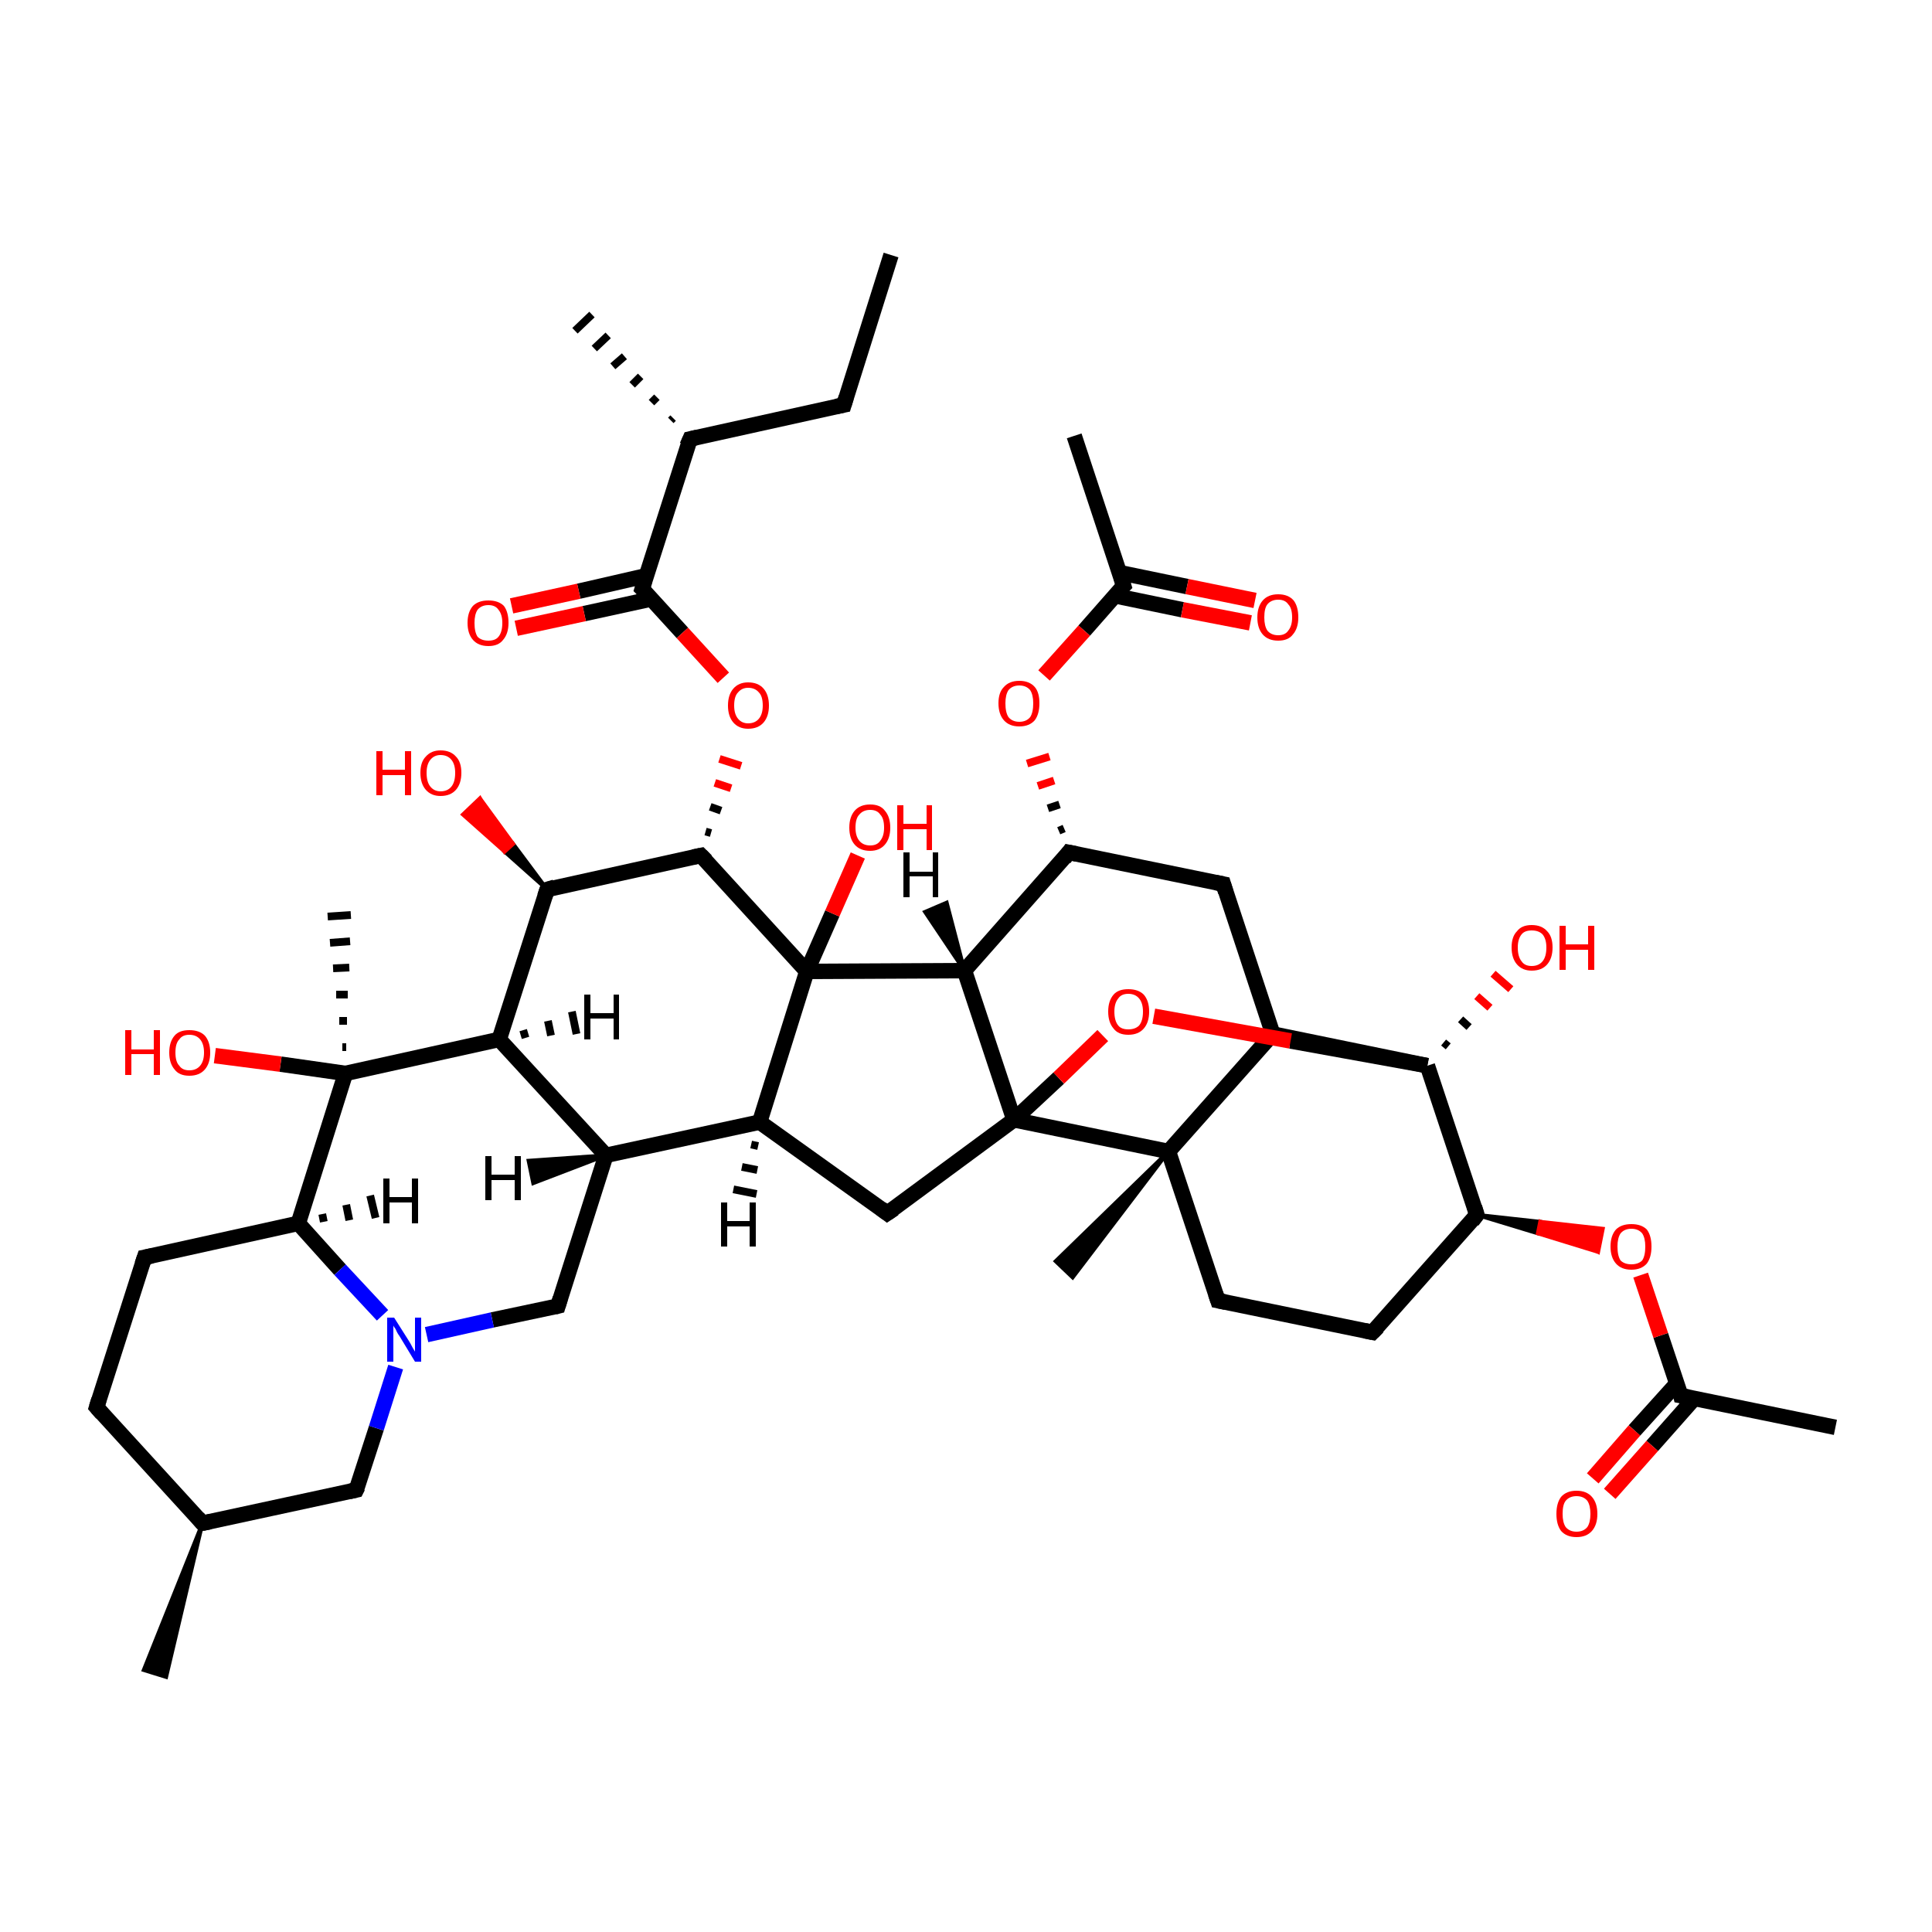 <?xml version='1.0' encoding='iso-8859-1'?>
<svg version='1.1' baseProfile='full'
              xmlns='http://www.w3.org/2000/svg'
                      xmlns:rdkit='http://www.rdkit.org/xml'
                      xmlns:xlink='http://www.w3.org/1999/xlink'
                  xml:space='preserve'
width='250px' height='250px' viewBox='0 0 250 250'>
<!-- END OF HEADER -->
<rect style='opacity:1.0;fill:#FFFFFF;stroke:none' width='250.0' height='250.0' x='0.0' y='0.0'> </rect>
<path class='bond-0 atom-0 atom-7' d='M 115.3,33.0 L 109.2,52.4' style='fill:none;fill-rule:evenodd;stroke:#000000;stroke-width:2.0px;stroke-linecap:butt;stroke-linejoin:miter;stroke-opacity:1' />
<path class='bond-1 atom-16 atom-1' d='M 26.2,197.1 L 21.5,217.0 L 18.6,216.1 Z' style='fill:#000000;fill-rule:evenodd;fill-opacity:1;stroke:#000000;stroke-width:0.5px;stroke-linecap:butt;stroke-linejoin:miter;stroke-opacity:1;' />
<path class='bond-2 atom-17 atom-2' d='M 86.8,54.4 L 87.1,54.1' style='fill:none;fill-rule:evenodd;stroke:#000000;stroke-width:1.0px;stroke-linecap:butt;stroke-linejoin:miter;stroke-opacity:1' />
<path class='bond-2 atom-17 atom-2' d='M 84.3,52.1 L 85.0,51.4' style='fill:none;fill-rule:evenodd;stroke:#000000;stroke-width:1.0px;stroke-linecap:butt;stroke-linejoin:miter;stroke-opacity:1' />
<path class='bond-2 atom-17 atom-2' d='M 81.8,49.8 L 82.9,48.7' style='fill:none;fill-rule:evenodd;stroke:#000000;stroke-width:1.0px;stroke-linecap:butt;stroke-linejoin:miter;stroke-opacity:1' />
<path class='bond-2 atom-17 atom-2' d='M 79.3,47.4 L 80.8,46.1' style='fill:none;fill-rule:evenodd;stroke:#000000;stroke-width:1.0px;stroke-linecap:butt;stroke-linejoin:miter;stroke-opacity:1' />
<path class='bond-2 atom-17 atom-2' d='M 76.9,45.1 L 78.7,43.4' style='fill:none;fill-rule:evenodd;stroke:#000000;stroke-width:1.0px;stroke-linecap:butt;stroke-linejoin:miter;stroke-opacity:1' />
<path class='bond-2 atom-17 atom-2' d='M 74.4,42.8 L 76.6,40.7' style='fill:none;fill-rule:evenodd;stroke:#000000;stroke-width:1.0px;stroke-linecap:butt;stroke-linejoin:miter;stroke-opacity:1' />
<path class='bond-3 atom-3 atom-18' d='M 139.0,56.4 L 145.4,75.8' style='fill:none;fill-rule:evenodd;stroke:#000000;stroke-width:2.0px;stroke-linecap:butt;stroke-linejoin:miter;stroke-opacity:1' />
<path class='bond-4 atom-4 atom-19' d='M 237.5,184.7 L 217.5,180.6' style='fill:none;fill-rule:evenodd;stroke:#000000;stroke-width:2.0px;stroke-linecap:butt;stroke-linejoin:miter;stroke-opacity:1' />
<path class='bond-5 atom-31 atom-5' d='M 151.2,149.0 L 138.8,165.3 L 136.6,163.2 Z' style='fill:#000000;fill-rule:evenodd;fill-opacity:1;stroke:#000000;stroke-width:0.5px;stroke-linecap:butt;stroke-linejoin:miter;stroke-opacity:1;' />
<path class='bond-6 atom-32 atom-6' d='M 44.3,135.5 L 44.8,135.5' style='fill:none;fill-rule:evenodd;stroke:#000000;stroke-width:1.0px;stroke-linecap:butt;stroke-linejoin:miter;stroke-opacity:1' />
<path class='bond-6 atom-32 atom-6' d='M 43.9,132.1 L 44.9,132.1' style='fill:none;fill-rule:evenodd;stroke:#000000;stroke-width:1.0px;stroke-linecap:butt;stroke-linejoin:miter;stroke-opacity:1' />
<path class='bond-6 atom-32 atom-6' d='M 43.5,128.7 L 45.0,128.7' style='fill:none;fill-rule:evenodd;stroke:#000000;stroke-width:1.0px;stroke-linecap:butt;stroke-linejoin:miter;stroke-opacity:1' />
<path class='bond-6 atom-32 atom-6' d='M 43.1,125.3 L 45.2,125.2' style='fill:none;fill-rule:evenodd;stroke:#000000;stroke-width:1.0px;stroke-linecap:butt;stroke-linejoin:miter;stroke-opacity:1' />
<path class='bond-6 atom-32 atom-6' d='M 42.7,122.0 L 45.3,121.8' style='fill:none;fill-rule:evenodd;stroke:#000000;stroke-width:1.0px;stroke-linecap:butt;stroke-linejoin:miter;stroke-opacity:1' />
<path class='bond-6 atom-32 atom-6' d='M 42.4,118.6 L 45.4,118.4' style='fill:none;fill-rule:evenodd;stroke:#000000;stroke-width:1.0px;stroke-linecap:butt;stroke-linejoin:miter;stroke-opacity:1' />
<path class='bond-7 atom-7 atom-17' d='M 109.2,52.4 L 89.3,56.8' style='fill:none;fill-rule:evenodd;stroke:#000000;stroke-width:2.0px;stroke-linecap:butt;stroke-linejoin:miter;stroke-opacity:1' />
<path class='bond-8 atom-8 atom-9' d='M 12.5,182.1 L 18.7,162.7' style='fill:none;fill-rule:evenodd;stroke:#000000;stroke-width:2.0px;stroke-linecap:butt;stroke-linejoin:miter;stroke-opacity:1' />
<path class='bond-9 atom-8 atom-16' d='M 12.5,182.1 L 26.2,197.1' style='fill:none;fill-rule:evenodd;stroke:#000000;stroke-width:2.0px;stroke-linecap:butt;stroke-linejoin:miter;stroke-opacity:1' />
<path class='bond-10 atom-9 atom-24' d='M 18.7,162.7 L 38.6,158.3' style='fill:none;fill-rule:evenodd;stroke:#000000;stroke-width:2.0px;stroke-linecap:butt;stroke-linejoin:miter;stroke-opacity:1' />
<path class='bond-11 atom-10 atom-11' d='M 177.6,172.4 L 157.6,168.3' style='fill:none;fill-rule:evenodd;stroke:#000000;stroke-width:2.0px;stroke-linecap:butt;stroke-linejoin:miter;stroke-opacity:1' />
<path class='bond-12 atom-10 atom-25' d='M 177.6,172.4 L 191.1,157.2' style='fill:none;fill-rule:evenodd;stroke:#000000;stroke-width:2.0px;stroke-linecap:butt;stroke-linejoin:miter;stroke-opacity:1' />
<path class='bond-13 atom-11 atom-31' d='M 157.6,168.3 L 151.2,149.0' style='fill:none;fill-rule:evenodd;stroke:#000000;stroke-width:2.0px;stroke-linecap:butt;stroke-linejoin:miter;stroke-opacity:1' />
<path class='bond-14 atom-12 atom-22' d='M 158.3,114.4 L 138.3,110.3' style='fill:none;fill-rule:evenodd;stroke:#000000;stroke-width:2.0px;stroke-linecap:butt;stroke-linejoin:miter;stroke-opacity:1' />
<path class='bond-15 atom-12 atom-23' d='M 158.3,114.4 L 164.7,133.8' style='fill:none;fill-rule:evenodd;stroke:#000000;stroke-width:2.0px;stroke-linecap:butt;stroke-linejoin:miter;stroke-opacity:1' />
<path class='bond-16 atom-13 atom-21' d='M 114.8,157.0 L 98.3,145.2' style='fill:none;fill-rule:evenodd;stroke:#000000;stroke-width:2.0px;stroke-linecap:butt;stroke-linejoin:miter;stroke-opacity:1' />
<path class='bond-17 atom-13 atom-33' d='M 114.8,157.0 L 131.2,144.9' style='fill:none;fill-rule:evenodd;stroke:#000000;stroke-width:2.0px;stroke-linecap:butt;stroke-linejoin:miter;stroke-opacity:1' />
<path class='bond-18 atom-14 atom-16' d='M 46.1,192.8 L 26.2,197.1' style='fill:none;fill-rule:evenodd;stroke:#000000;stroke-width:2.0px;stroke-linecap:butt;stroke-linejoin:miter;stroke-opacity:1' />
<path class='bond-19 atom-14 atom-36' d='M 46.1,192.8 L 48.7,184.8' style='fill:none;fill-rule:evenodd;stroke:#000000;stroke-width:2.0px;stroke-linecap:butt;stroke-linejoin:miter;stroke-opacity:1' />
<path class='bond-19 atom-14 atom-36' d='M 48.7,184.8 L 51.2,176.9' style='fill:none;fill-rule:evenodd;stroke:#0000FF;stroke-width:2.0px;stroke-linecap:butt;stroke-linejoin:miter;stroke-opacity:1' />
<path class='bond-20 atom-15 atom-20' d='M 72.2,169.0 L 78.4,149.5' style='fill:none;fill-rule:evenodd;stroke:#000000;stroke-width:2.0px;stroke-linecap:butt;stroke-linejoin:miter;stroke-opacity:1' />
<path class='bond-21 atom-15 atom-36' d='M 72.2,169.0 L 63.7,170.8' style='fill:none;fill-rule:evenodd;stroke:#000000;stroke-width:2.0px;stroke-linecap:butt;stroke-linejoin:miter;stroke-opacity:1' />
<path class='bond-21 atom-15 atom-36' d='M 63.7,170.8 L 55.2,172.7' style='fill:none;fill-rule:evenodd;stroke:#0000FF;stroke-width:2.0px;stroke-linecap:butt;stroke-linejoin:miter;stroke-opacity:1' />
<path class='bond-22 atom-17 atom-30' d='M 89.3,56.8 L 83.1,76.2' style='fill:none;fill-rule:evenodd;stroke:#000000;stroke-width:2.0px;stroke-linecap:butt;stroke-linejoin:miter;stroke-opacity:1' />
<path class='bond-23 atom-18 atom-37' d='M 144.3,77.1 L 153.0,78.9' style='fill:none;fill-rule:evenodd;stroke:#000000;stroke-width:2.0px;stroke-linecap:butt;stroke-linejoin:miter;stroke-opacity:1' />
<path class='bond-23 atom-18 atom-37' d='M 153.0,78.9 L 161.8,80.6' style='fill:none;fill-rule:evenodd;stroke:#FF0000;stroke-width:2.0px;stroke-linecap:butt;stroke-linejoin:miter;stroke-opacity:1' />
<path class='bond-23 atom-18 atom-37' d='M 144.9,74.1 L 153.6,75.9' style='fill:none;fill-rule:evenodd;stroke:#000000;stroke-width:2.0px;stroke-linecap:butt;stroke-linejoin:miter;stroke-opacity:1' />
<path class='bond-23 atom-18 atom-37' d='M 153.6,75.9 L 162.4,77.7' style='fill:none;fill-rule:evenodd;stroke:#FF0000;stroke-width:2.0px;stroke-linecap:butt;stroke-linejoin:miter;stroke-opacity:1' />
<path class='bond-24 atom-18 atom-44' d='M 145.4,75.8 L 140.3,81.6' style='fill:none;fill-rule:evenodd;stroke:#000000;stroke-width:2.0px;stroke-linecap:butt;stroke-linejoin:miter;stroke-opacity:1' />
<path class='bond-24 atom-18 atom-44' d='M 140.3,81.6 L 135.1,87.4' style='fill:none;fill-rule:evenodd;stroke:#FF0000;stroke-width:2.0px;stroke-linecap:butt;stroke-linejoin:miter;stroke-opacity:1' />
<path class='bond-25 atom-19 atom-38' d='M 217.0,179.0 L 211.5,185.1' style='fill:none;fill-rule:evenodd;stroke:#000000;stroke-width:2.0px;stroke-linecap:butt;stroke-linejoin:miter;stroke-opacity:1' />
<path class='bond-25 atom-19 atom-38' d='M 211.5,185.1 L 206.1,191.3' style='fill:none;fill-rule:evenodd;stroke:#FF0000;stroke-width:2.0px;stroke-linecap:butt;stroke-linejoin:miter;stroke-opacity:1' />
<path class='bond-25 atom-19 atom-38' d='M 219.2,181.0 L 213.8,187.1' style='fill:none;fill-rule:evenodd;stroke:#000000;stroke-width:2.0px;stroke-linecap:butt;stroke-linejoin:miter;stroke-opacity:1' />
<path class='bond-25 atom-19 atom-38' d='M 213.8,187.1 L 208.3,193.3' style='fill:none;fill-rule:evenodd;stroke:#FF0000;stroke-width:2.0px;stroke-linecap:butt;stroke-linejoin:miter;stroke-opacity:1' />
<path class='bond-26 atom-19 atom-45' d='M 217.5,180.6 L 214.9,172.8' style='fill:none;fill-rule:evenodd;stroke:#000000;stroke-width:2.0px;stroke-linecap:butt;stroke-linejoin:miter;stroke-opacity:1' />
<path class='bond-26 atom-19 atom-45' d='M 214.9,172.8 L 212.3,165.0' style='fill:none;fill-rule:evenodd;stroke:#FF0000;stroke-width:2.0px;stroke-linecap:butt;stroke-linejoin:miter;stroke-opacity:1' />
<path class='bond-27 atom-20 atom-21' d='M 78.4,149.5 L 98.3,145.2' style='fill:none;fill-rule:evenodd;stroke:#000000;stroke-width:2.0px;stroke-linecap:butt;stroke-linejoin:miter;stroke-opacity:1' />
<path class='bond-28 atom-20 atom-26' d='M 78.4,149.5 L 64.6,134.5' style='fill:none;fill-rule:evenodd;stroke:#000000;stroke-width:2.0px;stroke-linecap:butt;stroke-linejoin:miter;stroke-opacity:1' />
<path class='bond-29 atom-21 atom-34' d='M 98.3,145.2 L 104.4,125.7' style='fill:none;fill-rule:evenodd;stroke:#000000;stroke-width:2.0px;stroke-linecap:butt;stroke-linejoin:miter;stroke-opacity:1' />
<path class='bond-30 atom-22 atom-28' d='M 138.3,110.3 L 124.8,125.6' style='fill:none;fill-rule:evenodd;stroke:#000000;stroke-width:2.0px;stroke-linecap:butt;stroke-linejoin:miter;stroke-opacity:1' />
<path class='bond-31 atom-22 atom-44' d='M 137.7,107.2 L 137.0,107.5' style='fill:none;fill-rule:evenodd;stroke:#000000;stroke-width:1.0px;stroke-linecap:butt;stroke-linejoin:miter;stroke-opacity:1' />
<path class='bond-31 atom-22 atom-44' d='M 137.1,104.1 L 135.6,104.6' style='fill:none;fill-rule:evenodd;stroke:#000000;stroke-width:1.0px;stroke-linecap:butt;stroke-linejoin:miter;stroke-opacity:1' />
<path class='bond-31 atom-22 atom-44' d='M 136.4,101.0 L 134.3,101.7' style='fill:none;fill-rule:evenodd;stroke:#FF0000;stroke-width:1.0px;stroke-linecap:butt;stroke-linejoin:miter;stroke-opacity:1' />
<path class='bond-31 atom-22 atom-44' d='M 135.8,97.9 L 132.9,98.8' style='fill:none;fill-rule:evenodd;stroke:#FF0000;stroke-width:1.0px;stroke-linecap:butt;stroke-linejoin:miter;stroke-opacity:1' />
<path class='bond-32 atom-23 atom-31' d='M 164.7,133.8 L 151.2,149.0' style='fill:none;fill-rule:evenodd;stroke:#000000;stroke-width:2.0px;stroke-linecap:butt;stroke-linejoin:miter;stroke-opacity:1' />
<path class='bond-33 atom-23 atom-35' d='M 164.7,133.8 L 184.7,137.9' style='fill:none;fill-rule:evenodd;stroke:#000000;stroke-width:2.0px;stroke-linecap:butt;stroke-linejoin:miter;stroke-opacity:1' />
<path class='bond-34 atom-24 atom-32' d='M 38.6,158.3 L 44.7,138.9' style='fill:none;fill-rule:evenodd;stroke:#000000;stroke-width:2.0px;stroke-linecap:butt;stroke-linejoin:miter;stroke-opacity:1' />
<path class='bond-35 atom-24 atom-36' d='M 38.6,158.3 L 44.0,164.3' style='fill:none;fill-rule:evenodd;stroke:#000000;stroke-width:2.0px;stroke-linecap:butt;stroke-linejoin:miter;stroke-opacity:1' />
<path class='bond-35 atom-24 atom-36' d='M 44.0,164.3 L 49.5,170.2' style='fill:none;fill-rule:evenodd;stroke:#0000FF;stroke-width:2.0px;stroke-linecap:butt;stroke-linejoin:miter;stroke-opacity:1' />
<path class='bond-36 atom-25 atom-35' d='M 191.1,157.2 L 184.7,137.9' style='fill:none;fill-rule:evenodd;stroke:#000000;stroke-width:2.0px;stroke-linecap:butt;stroke-linejoin:miter;stroke-opacity:1' />
<path class='bond-37 atom-25 atom-45' d='M 191.1,157.2 L 199.3,158.1 L 199.0,159.6 Z' style='fill:#000000;fill-rule:evenodd;fill-opacity:1;stroke:#000000;stroke-width:0.5px;stroke-linecap:butt;stroke-linejoin:miter;stroke-opacity:1;' />
<path class='bond-37 atom-25 atom-45' d='M 199.3,158.1 L 206.8,162.0 L 207.4,159.0 Z' style='fill:#FF0000;fill-rule:evenodd;fill-opacity:1;stroke:#FF0000;stroke-width:0.5px;stroke-linecap:butt;stroke-linejoin:miter;stroke-opacity:1;' />
<path class='bond-37 atom-25 atom-45' d='M 199.3,158.1 L 199.0,159.6 L 206.8,162.0 Z' style='fill:#FF0000;fill-rule:evenodd;fill-opacity:1;stroke:#FF0000;stroke-width:0.5px;stroke-linecap:butt;stroke-linejoin:miter;stroke-opacity:1;' />
<path class='bond-38 atom-26 atom-27' d='M 64.6,134.5 L 70.8,115.1' style='fill:none;fill-rule:evenodd;stroke:#000000;stroke-width:2.0px;stroke-linecap:butt;stroke-linejoin:miter;stroke-opacity:1' />
<path class='bond-39 atom-26 atom-32' d='M 64.6,134.5 L 44.7,138.9' style='fill:none;fill-rule:evenodd;stroke:#000000;stroke-width:2.0px;stroke-linecap:butt;stroke-linejoin:miter;stroke-opacity:1' />
<path class='bond-40 atom-27 atom-29' d='M 70.8,115.1 L 90.7,110.7' style='fill:none;fill-rule:evenodd;stroke:#000000;stroke-width:2.0px;stroke-linecap:butt;stroke-linejoin:miter;stroke-opacity:1' />
<path class='bond-41 atom-27 atom-39' d='M 70.8,115.1 L 65.3,110.2 L 66.4,109.2 Z' style='fill:#000000;fill-rule:evenodd;fill-opacity:1;stroke:#000000;stroke-width:0.5px;stroke-linecap:butt;stroke-linejoin:miter;stroke-opacity:1;' />
<path class='bond-41 atom-27 atom-39' d='M 65.3,110.2 L 62.1,103.3 L 59.9,105.4 Z' style='fill:#FF0000;fill-rule:evenodd;fill-opacity:1;stroke:#FF0000;stroke-width:0.5px;stroke-linecap:butt;stroke-linejoin:miter;stroke-opacity:1;' />
<path class='bond-41 atom-27 atom-39' d='M 65.3,110.2 L 66.4,109.2 L 62.1,103.3 Z' style='fill:#FF0000;fill-rule:evenodd;fill-opacity:1;stroke:#FF0000;stroke-width:0.5px;stroke-linecap:butt;stroke-linejoin:miter;stroke-opacity:1;' />
<path class='bond-42 atom-28 atom-33' d='M 124.8,125.6 L 131.2,144.9' style='fill:none;fill-rule:evenodd;stroke:#000000;stroke-width:2.0px;stroke-linecap:butt;stroke-linejoin:miter;stroke-opacity:1' />
<path class='bond-43 atom-28 atom-34' d='M 124.8,125.6 L 104.4,125.7' style='fill:none;fill-rule:evenodd;stroke:#000000;stroke-width:2.0px;stroke-linecap:butt;stroke-linejoin:miter;stroke-opacity:1' />
<path class='bond-44 atom-29 atom-34' d='M 90.7,110.7 L 104.4,125.7' style='fill:none;fill-rule:evenodd;stroke:#000000;stroke-width:2.0px;stroke-linecap:butt;stroke-linejoin:miter;stroke-opacity:1' />
<path class='bond-45 atom-29 atom-46' d='M 92.0,107.8 L 91.3,107.6' style='fill:none;fill-rule:evenodd;stroke:#000000;stroke-width:1.0px;stroke-linecap:butt;stroke-linejoin:miter;stroke-opacity:1' />
<path class='bond-45 atom-29 atom-46' d='M 93.3,104.9 L 91.9,104.4' style='fill:none;fill-rule:evenodd;stroke:#000000;stroke-width:1.0px;stroke-linecap:butt;stroke-linejoin:miter;stroke-opacity:1' />
<path class='bond-45 atom-29 atom-46' d='M 94.6,102.0 L 92.5,101.3' style='fill:none;fill-rule:evenodd;stroke:#FF0000;stroke-width:1.0px;stroke-linecap:butt;stroke-linejoin:miter;stroke-opacity:1' />
<path class='bond-45 atom-29 atom-46' d='M 95.9,99.1 L 93.1,98.2' style='fill:none;fill-rule:evenodd;stroke:#FF0000;stroke-width:1.0px;stroke-linecap:butt;stroke-linejoin:miter;stroke-opacity:1' />
<path class='bond-46 atom-30 atom-40' d='M 83.6,74.5 L 74.9,76.5' style='fill:none;fill-rule:evenodd;stroke:#000000;stroke-width:2.0px;stroke-linecap:butt;stroke-linejoin:miter;stroke-opacity:1' />
<path class='bond-46 atom-30 atom-40' d='M 74.9,76.5 L 66.2,78.4' style='fill:none;fill-rule:evenodd;stroke:#FF0000;stroke-width:2.0px;stroke-linecap:butt;stroke-linejoin:miter;stroke-opacity:1' />
<path class='bond-46 atom-30 atom-40' d='M 84.3,77.5 L 75.6,79.4' style='fill:none;fill-rule:evenodd;stroke:#000000;stroke-width:2.0px;stroke-linecap:butt;stroke-linejoin:miter;stroke-opacity:1' />
<path class='bond-46 atom-30 atom-40' d='M 75.6,79.4 L 66.8,81.3' style='fill:none;fill-rule:evenodd;stroke:#FF0000;stroke-width:2.0px;stroke-linecap:butt;stroke-linejoin:miter;stroke-opacity:1' />
<path class='bond-47 atom-30 atom-46' d='M 83.1,76.2 L 88.3,81.9' style='fill:none;fill-rule:evenodd;stroke:#000000;stroke-width:2.0px;stroke-linecap:butt;stroke-linejoin:miter;stroke-opacity:1' />
<path class='bond-47 atom-30 atom-46' d='M 88.3,81.9 L 93.6,87.7' style='fill:none;fill-rule:evenodd;stroke:#FF0000;stroke-width:2.0px;stroke-linecap:butt;stroke-linejoin:miter;stroke-opacity:1' />
<path class='bond-48 atom-31 atom-33' d='M 151.2,149.0 L 131.2,144.9' style='fill:none;fill-rule:evenodd;stroke:#000000;stroke-width:2.0px;stroke-linecap:butt;stroke-linejoin:miter;stroke-opacity:1' />
<path class='bond-49 atom-32 atom-41' d='M 44.7,138.9 L 36.3,137.7' style='fill:none;fill-rule:evenodd;stroke:#000000;stroke-width:2.0px;stroke-linecap:butt;stroke-linejoin:miter;stroke-opacity:1' />
<path class='bond-49 atom-32 atom-41' d='M 36.3,137.7 L 27.8,136.6' style='fill:none;fill-rule:evenodd;stroke:#FF0000;stroke-width:2.0px;stroke-linecap:butt;stroke-linejoin:miter;stroke-opacity:1' />
<path class='bond-50 atom-33 atom-47' d='M 131.2,144.9 L 137.0,139.5' style='fill:none;fill-rule:evenodd;stroke:#000000;stroke-width:2.0px;stroke-linecap:butt;stroke-linejoin:miter;stroke-opacity:1' />
<path class='bond-50 atom-33 atom-47' d='M 137.0,139.5 L 142.7,134.0' style='fill:none;fill-rule:evenodd;stroke:#FF0000;stroke-width:2.0px;stroke-linecap:butt;stroke-linejoin:miter;stroke-opacity:1' />
<path class='bond-51 atom-34 atom-42' d='M 104.4,125.7 L 107.7,118.2' style='fill:none;fill-rule:evenodd;stroke:#000000;stroke-width:2.0px;stroke-linecap:butt;stroke-linejoin:miter;stroke-opacity:1' />
<path class='bond-51 atom-34 atom-42' d='M 107.7,118.2 L 111.0,110.7' style='fill:none;fill-rule:evenodd;stroke:#FF0000;stroke-width:2.0px;stroke-linecap:butt;stroke-linejoin:miter;stroke-opacity:1' />
<path class='bond-52 atom-35 atom-43' d='M 186.8,134.9 L 187.4,135.4' style='fill:none;fill-rule:evenodd;stroke:#000000;stroke-width:1.0px;stroke-linecap:butt;stroke-linejoin:miter;stroke-opacity:1' />
<path class='bond-52 atom-35 atom-43' d='M 189.0,131.9 L 190.1,132.9' style='fill:none;fill-rule:evenodd;stroke:#000000;stroke-width:1.0px;stroke-linecap:butt;stroke-linejoin:miter;stroke-opacity:1' />
<path class='bond-52 atom-35 atom-43' d='M 191.1,128.9 L 192.8,130.4' style='fill:none;fill-rule:evenodd;stroke:#FF0000;stroke-width:1.0px;stroke-linecap:butt;stroke-linejoin:miter;stroke-opacity:1' />
<path class='bond-52 atom-35 atom-43' d='M 193.2,126.0 L 195.5,128.0' style='fill:none;fill-rule:evenodd;stroke:#FF0000;stroke-width:1.0px;stroke-linecap:butt;stroke-linejoin:miter;stroke-opacity:1' />
<path class='bond-53 atom-35 atom-47' d='M 184.7,137.9 L 167.0,134.7' style='fill:none;fill-rule:evenodd;stroke:#000000;stroke-width:2.0px;stroke-linecap:butt;stroke-linejoin:miter;stroke-opacity:1' />
<path class='bond-53 atom-35 atom-47' d='M 167.0,134.7 L 149.3,131.5' style='fill:none;fill-rule:evenodd;stroke:#FF0000;stroke-width:2.0px;stroke-linecap:butt;stroke-linejoin:miter;stroke-opacity:1' />
<path class='bond-54 atom-20 atom-48' d='M 78.4,149.5 L 69.0,153.1 L 68.4,150.2 Z' style='fill:#000000;fill-rule:evenodd;fill-opacity:1;stroke:#000000;stroke-width:0.5px;stroke-linecap:butt;stroke-linejoin:miter;stroke-opacity:1;' />
<path class='bond-55 atom-21 atom-49' d='M 98.1,148.3 L 97.2,148.1' style='fill:none;fill-rule:evenodd;stroke:#000000;stroke-width:1.0px;stroke-linecap:butt;stroke-linejoin:miter;stroke-opacity:1' />
<path class='bond-55 atom-21 atom-49' d='M 98.0,151.4 L 96.0,151.0' style='fill:none;fill-rule:evenodd;stroke:#000000;stroke-width:1.0px;stroke-linecap:butt;stroke-linejoin:miter;stroke-opacity:1' />
<path class='bond-55 atom-21 atom-49' d='M 97.9,154.5 L 94.9,153.9' style='fill:none;fill-rule:evenodd;stroke:#000000;stroke-width:1.0px;stroke-linecap:butt;stroke-linejoin:miter;stroke-opacity:1' />
<path class='bond-56 atom-24 atom-50' d='M 41.7,157.1 L 41.9,158.1' style='fill:none;fill-rule:evenodd;stroke:#000000;stroke-width:1.0px;stroke-linecap:butt;stroke-linejoin:miter;stroke-opacity:1' />
<path class='bond-56 atom-24 atom-50' d='M 44.8,155.9 L 45.2,157.9' style='fill:none;fill-rule:evenodd;stroke:#000000;stroke-width:1.0px;stroke-linecap:butt;stroke-linejoin:miter;stroke-opacity:1' />
<path class='bond-56 atom-24 atom-50' d='M 47.9,154.7 L 48.6,157.6' style='fill:none;fill-rule:evenodd;stroke:#000000;stroke-width:1.0px;stroke-linecap:butt;stroke-linejoin:miter;stroke-opacity:1' />
<path class='bond-57 atom-26 atom-51' d='M 67.7,133.3 L 68.0,134.3' style='fill:none;fill-rule:evenodd;stroke:#000000;stroke-width:1.0px;stroke-linecap:butt;stroke-linejoin:miter;stroke-opacity:1' />
<path class='bond-57 atom-26 atom-51' d='M 70.9,132.1 L 71.3,134.0' style='fill:none;fill-rule:evenodd;stroke:#000000;stroke-width:1.0px;stroke-linecap:butt;stroke-linejoin:miter;stroke-opacity:1' />
<path class='bond-57 atom-26 atom-51' d='M 74.0,130.9 L 74.6,133.8' style='fill:none;fill-rule:evenodd;stroke:#000000;stroke-width:1.0px;stroke-linecap:butt;stroke-linejoin:miter;stroke-opacity:1' />
<path class='bond-58 atom-28 atom-52' d='M 124.8,125.6 L 119.7,118.0 L 122.5,116.8 Z' style='fill:#000000;fill-rule:evenodd;fill-opacity:1;stroke:#000000;stroke-width:0.5px;stroke-linecap:butt;stroke-linejoin:miter;stroke-opacity:1;' />
<path d='M 109.5,51.4 L 109.2,52.4 L 108.2,52.6' style='fill:none;stroke:#000000;stroke-width:2.0px;stroke-linecap:butt;stroke-linejoin:miter;stroke-opacity:1;' />
<path d='M 12.8,181.1 L 12.5,182.1 L 13.2,182.9' style='fill:none;stroke:#000000;stroke-width:2.0px;stroke-linecap:butt;stroke-linejoin:miter;stroke-opacity:1;' />
<path d='M 18.4,163.6 L 18.7,162.7 L 19.7,162.5' style='fill:none;stroke:#000000;stroke-width:2.0px;stroke-linecap:butt;stroke-linejoin:miter;stroke-opacity:1;' />
<path d='M 176.6,172.2 L 177.6,172.4 L 178.3,171.7' style='fill:none;stroke:#000000;stroke-width:2.0px;stroke-linecap:butt;stroke-linejoin:miter;stroke-opacity:1;' />
<path d='M 158.6,168.5 L 157.6,168.3 L 157.3,167.4' style='fill:none;stroke:#000000;stroke-width:2.0px;stroke-linecap:butt;stroke-linejoin:miter;stroke-opacity:1;' />
<path d='M 157.3,114.2 L 158.3,114.4 L 158.6,115.4' style='fill:none;stroke:#000000;stroke-width:2.0px;stroke-linecap:butt;stroke-linejoin:miter;stroke-opacity:1;' />
<path d='M 114.0,156.4 L 114.8,157.0 L 115.7,156.4' style='fill:none;stroke:#000000;stroke-width:2.0px;stroke-linecap:butt;stroke-linejoin:miter;stroke-opacity:1;' />
<path d='M 45.2,193.0 L 46.1,192.8 L 46.3,192.4' style='fill:none;stroke:#000000;stroke-width:2.0px;stroke-linecap:butt;stroke-linejoin:miter;stroke-opacity:1;' />
<path d='M 72.5,168.0 L 72.2,169.0 L 71.8,169.1' style='fill:none;stroke:#000000;stroke-width:2.0px;stroke-linecap:butt;stroke-linejoin:miter;stroke-opacity:1;' />
<path d='M 25.6,196.4 L 26.2,197.1 L 27.2,196.9' style='fill:none;stroke:#000000;stroke-width:2.0px;stroke-linecap:butt;stroke-linejoin:miter;stroke-opacity:1;' />
<path d='M 90.2,56.6 L 89.3,56.8 L 88.9,57.7' style='fill:none;stroke:#000000;stroke-width:2.0px;stroke-linecap:butt;stroke-linejoin:miter;stroke-opacity:1;' />
<path d='M 145.1,74.8 L 145.4,75.8 L 145.2,76.0' style='fill:none;stroke:#000000;stroke-width:2.0px;stroke-linecap:butt;stroke-linejoin:miter;stroke-opacity:1;' />
<path d='M 218.5,180.8 L 217.5,180.6 L 217.4,180.2' style='fill:none;stroke:#000000;stroke-width:2.0px;stroke-linecap:butt;stroke-linejoin:miter;stroke-opacity:1;' />
<path d='M 139.3,110.5 L 138.3,110.3 L 137.7,111.1' style='fill:none;stroke:#000000;stroke-width:2.0px;stroke-linecap:butt;stroke-linejoin:miter;stroke-opacity:1;' />
<path d='M 190.5,158.0 L 191.1,157.2 L 190.8,156.2' style='fill:none;stroke:#000000;stroke-width:2.0px;stroke-linecap:butt;stroke-linejoin:miter;stroke-opacity:1;' />
<path d='M 70.5,116.0 L 70.8,115.1 L 71.8,114.8' style='fill:none;stroke:#000000;stroke-width:2.0px;stroke-linecap:butt;stroke-linejoin:miter;stroke-opacity:1;' />
<path d='M 89.7,110.9 L 90.7,110.7 L 91.4,111.4' style='fill:none;stroke:#000000;stroke-width:2.0px;stroke-linecap:butt;stroke-linejoin:miter;stroke-opacity:1;' />
<path d='M 83.4,75.2 L 83.1,76.2 L 83.4,76.5' style='fill:none;stroke:#000000;stroke-width:2.0px;stroke-linecap:butt;stroke-linejoin:miter;stroke-opacity:1;' />
<path class='atom-36' d='M 51.0 170.5
L 52.9 173.5
Q 53.1 173.8, 53.4 174.4
Q 53.7 174.9, 53.7 174.9
L 53.7 170.5
L 54.5 170.5
L 54.5 176.2
L 53.7 176.2
L 51.7 172.9
Q 51.4 172.5, 51.2 172.0
Q 50.9 171.6, 50.9 171.5
L 50.9 176.2
L 50.1 176.2
L 50.1 170.5
L 51.0 170.5
' fill='#0000FF'/>
<path class='atom-37' d='M 162.7 79.9
Q 162.7 78.5, 163.4 77.7
Q 164.1 76.9, 165.4 76.9
Q 166.7 76.9, 167.4 77.7
Q 168.0 78.5, 168.0 79.9
Q 168.0 81.3, 167.3 82.1
Q 166.7 82.9, 165.4 82.9
Q 164.1 82.9, 163.4 82.1
Q 162.7 81.3, 162.7 79.9
M 165.4 82.2
Q 166.3 82.2, 166.7 81.6
Q 167.2 81.0, 167.2 79.9
Q 167.2 78.7, 166.7 78.2
Q 166.3 77.6, 165.4 77.6
Q 164.5 77.6, 164.0 78.2
Q 163.6 78.7, 163.6 79.9
Q 163.6 81.0, 164.0 81.6
Q 164.5 82.2, 165.4 82.2
' fill='#FF0000'/>
<path class='atom-38' d='M 201.4 195.9
Q 201.4 194.5, 202.0 193.7
Q 202.7 192.9, 204.0 192.9
Q 205.3 192.9, 206.0 193.7
Q 206.7 194.5, 206.7 195.9
Q 206.7 197.3, 206.0 198.1
Q 205.3 198.9, 204.0 198.9
Q 202.7 198.9, 202.0 198.1
Q 201.4 197.3, 201.4 195.9
M 204.0 198.2
Q 204.9 198.2, 205.4 197.6
Q 205.8 197.0, 205.8 195.9
Q 205.8 194.8, 205.4 194.2
Q 204.9 193.6, 204.0 193.6
Q 203.1 193.6, 202.6 194.2
Q 202.2 194.7, 202.2 195.9
Q 202.2 197.0, 202.6 197.6
Q 203.1 198.2, 204.0 198.2
' fill='#FF0000'/>
<path class='atom-39' d='M 48.7 97.2
L 49.5 97.2
L 49.5 99.6
L 52.4 99.6
L 52.4 97.2
L 53.2 97.2
L 53.2 102.9
L 52.4 102.9
L 52.4 100.3
L 49.5 100.3
L 49.5 102.9
L 48.7 102.9
L 48.7 97.2
' fill='#FF0000'/>
<path class='atom-39' d='M 54.4 100.0
Q 54.4 98.6, 55.1 97.9
Q 55.8 97.1, 57.0 97.1
Q 58.3 97.1, 59.0 97.9
Q 59.7 98.6, 59.7 100.0
Q 59.7 101.4, 59.0 102.2
Q 58.3 103.0, 57.0 103.0
Q 55.8 103.0, 55.1 102.2
Q 54.4 101.4, 54.4 100.0
M 57.0 102.4
Q 57.9 102.4, 58.4 101.8
Q 58.9 101.2, 58.9 100.0
Q 58.9 98.9, 58.4 98.3
Q 57.9 97.7, 57.0 97.7
Q 56.2 97.7, 55.7 98.3
Q 55.2 98.9, 55.2 100.0
Q 55.2 101.2, 55.7 101.8
Q 56.2 102.4, 57.0 102.4
' fill='#FF0000'/>
<path class='atom-40' d='M 60.5 80.6
Q 60.5 79.2, 61.2 78.4
Q 61.9 77.7, 63.2 77.7
Q 64.5 77.7, 65.2 78.4
Q 65.8 79.2, 65.8 80.6
Q 65.8 82.0, 65.1 82.8
Q 64.5 83.6, 63.2 83.6
Q 61.9 83.6, 61.2 82.8
Q 60.5 82.0, 60.5 80.6
M 63.2 82.9
Q 64.1 82.9, 64.5 82.4
Q 65.0 81.8, 65.0 80.6
Q 65.0 79.5, 64.5 78.9
Q 64.1 78.3, 63.2 78.3
Q 62.3 78.3, 61.8 78.9
Q 61.4 79.5, 61.4 80.6
Q 61.4 81.8, 61.8 82.4
Q 62.3 82.9, 63.2 82.9
' fill='#FF0000'/>
<path class='atom-41' d='M 16.2 133.3
L 17.0 133.3
L 17.0 135.8
L 19.9 135.8
L 19.9 133.3
L 20.7 133.3
L 20.7 139.1
L 19.9 139.1
L 19.9 136.4
L 17.0 136.4
L 17.0 139.1
L 16.2 139.1
L 16.2 133.3
' fill='#FF0000'/>
<path class='atom-41' d='M 21.9 136.2
Q 21.9 134.8, 22.6 134.0
Q 23.2 133.3, 24.5 133.3
Q 25.8 133.3, 26.5 134.0
Q 27.2 134.8, 27.2 136.2
Q 27.2 137.6, 26.5 138.4
Q 25.8 139.2, 24.5 139.2
Q 23.2 139.2, 22.6 138.4
Q 21.9 137.6, 21.9 136.2
M 24.5 138.5
Q 25.4 138.5, 25.9 137.9
Q 26.4 137.3, 26.4 136.2
Q 26.4 135.1, 25.9 134.5
Q 25.4 133.9, 24.5 133.9
Q 23.6 133.9, 23.2 134.5
Q 22.7 135.0, 22.7 136.2
Q 22.7 137.4, 23.2 137.9
Q 23.6 138.5, 24.5 138.5
' fill='#FF0000'/>
<path class='atom-42' d='M 109.9 107.1
Q 109.9 105.7, 110.6 104.9
Q 111.3 104.1, 112.6 104.1
Q 113.9 104.1, 114.5 104.9
Q 115.2 105.7, 115.2 107.1
Q 115.2 108.5, 114.5 109.3
Q 113.8 110.1, 112.6 110.1
Q 111.3 110.1, 110.6 109.3
Q 109.9 108.5, 109.9 107.1
M 112.6 109.4
Q 113.5 109.4, 113.9 108.8
Q 114.4 108.2, 114.4 107.1
Q 114.4 105.9, 113.9 105.4
Q 113.5 104.8, 112.6 104.8
Q 111.7 104.8, 111.2 105.4
Q 110.7 105.9, 110.7 107.1
Q 110.7 108.2, 111.2 108.8
Q 111.7 109.4, 112.6 109.4
' fill='#FF0000'/>
<path class='atom-42' d='M 116.1 104.2
L 116.9 104.2
L 116.9 106.6
L 119.9 106.6
L 119.9 104.2
L 120.6 104.2
L 120.6 110.0
L 119.9 110.0
L 119.9 107.3
L 116.9 107.3
L 116.9 110.0
L 116.1 110.0
L 116.1 104.2
' fill='#FF0000'/>
<path class='atom-43' d='M 195.6 122.6
Q 195.6 121.2, 196.3 120.5
Q 196.9 119.7, 198.2 119.7
Q 199.5 119.7, 200.2 120.5
Q 200.9 121.2, 200.9 122.6
Q 200.9 124.0, 200.2 124.8
Q 199.5 125.6, 198.2 125.6
Q 197.0 125.6, 196.3 124.8
Q 195.6 124.0, 195.6 122.6
M 198.2 125.0
Q 199.1 125.0, 199.6 124.4
Q 200.1 123.8, 200.1 122.6
Q 200.1 121.5, 199.6 120.9
Q 199.1 120.4, 198.2 120.4
Q 197.3 120.4, 196.9 120.9
Q 196.4 121.5, 196.4 122.6
Q 196.4 123.8, 196.9 124.4
Q 197.3 125.0, 198.2 125.0
' fill='#FF0000'/>
<path class='atom-43' d='M 201.8 119.8
L 202.6 119.8
L 202.6 122.2
L 205.5 122.2
L 205.5 119.8
L 206.3 119.8
L 206.3 125.5
L 205.5 125.5
L 205.5 122.9
L 202.6 122.9
L 202.6 125.5
L 201.8 125.5
L 201.8 119.8
' fill='#FF0000'/>
<path class='atom-44' d='M 129.2 91.0
Q 129.2 89.6, 129.9 88.9
Q 130.6 88.1, 131.9 88.1
Q 133.2 88.1, 133.9 88.9
Q 134.5 89.6, 134.5 91.0
Q 134.5 92.4, 133.9 93.2
Q 133.2 94.0, 131.9 94.0
Q 130.6 94.0, 129.9 93.2
Q 129.2 92.4, 129.2 91.0
M 131.9 93.4
Q 132.8 93.4, 133.3 92.8
Q 133.7 92.2, 133.7 91.0
Q 133.7 89.9, 133.3 89.3
Q 132.8 88.7, 131.9 88.7
Q 131.0 88.7, 130.5 89.3
Q 130.1 89.9, 130.1 91.0
Q 130.1 92.2, 130.5 92.8
Q 131.0 93.4, 131.9 93.4
' fill='#FF0000'/>
<path class='atom-45' d='M 208.4 161.3
Q 208.4 159.9, 209.1 159.1
Q 209.8 158.4, 211.1 158.4
Q 212.4 158.4, 213.1 159.1
Q 213.7 159.9, 213.7 161.3
Q 213.7 162.7, 213.1 163.5
Q 212.4 164.3, 211.1 164.3
Q 209.8 164.3, 209.1 163.5
Q 208.4 162.7, 208.4 161.3
M 211.1 163.6
Q 212.0 163.6, 212.5 163.1
Q 212.9 162.5, 212.9 161.3
Q 212.9 160.2, 212.5 159.6
Q 212.0 159.0, 211.1 159.0
Q 210.2 159.0, 209.7 159.6
Q 209.3 160.2, 209.3 161.3
Q 209.3 162.5, 209.7 163.1
Q 210.2 163.6, 211.1 163.6
' fill='#FF0000'/>
<path class='atom-46' d='M 94.2 91.3
Q 94.2 89.9, 94.9 89.1
Q 95.6 88.3, 96.8 88.3
Q 98.1 88.3, 98.8 89.1
Q 99.5 89.9, 99.5 91.3
Q 99.5 92.7, 98.8 93.5
Q 98.1 94.3, 96.8 94.3
Q 95.6 94.3, 94.9 93.5
Q 94.2 92.7, 94.2 91.3
M 96.8 93.6
Q 97.7 93.6, 98.2 93.0
Q 98.7 92.4, 98.7 91.3
Q 98.7 90.1, 98.2 89.6
Q 97.7 89.0, 96.8 89.0
Q 96.0 89.0, 95.5 89.6
Q 95.0 90.1, 95.0 91.3
Q 95.0 92.4, 95.5 93.0
Q 96.0 93.6, 96.8 93.6
' fill='#FF0000'/>
<path class='atom-47' d='M 143.4 130.9
Q 143.4 129.5, 144.1 128.7
Q 144.7 128.0, 146.0 128.0
Q 147.3 128.0, 148.0 128.7
Q 148.7 129.5, 148.7 130.9
Q 148.7 132.3, 148.0 133.1
Q 147.3 133.9, 146.0 133.9
Q 144.7 133.9, 144.1 133.1
Q 143.4 132.3, 143.4 130.9
M 146.0 133.2
Q 146.9 133.2, 147.4 132.7
Q 147.9 132.1, 147.9 130.9
Q 147.9 129.8, 147.4 129.2
Q 146.9 128.6, 146.0 128.6
Q 145.1 128.6, 144.7 129.2
Q 144.2 129.8, 144.2 130.9
Q 144.2 132.1, 144.7 132.7
Q 145.1 133.2, 146.0 133.2
' fill='#FF0000'/>
<path class='atom-48' d='M 62.8 149.6
L 63.6 149.6
L 63.6 152.0
L 66.6 152.0
L 66.6 149.6
L 67.4 149.6
L 67.4 155.3
L 66.6 155.3
L 66.6 152.7
L 63.6 152.7
L 63.6 155.3
L 62.8 155.3
L 62.8 149.6
' fill='#000000'/>
<path class='atom-49' d='M 93.3 155.6
L 94.1 155.6
L 94.1 158.0
L 97.0 158.0
L 97.0 155.6
L 97.8 155.6
L 97.8 161.3
L 97.0 161.3
L 97.0 158.7
L 94.1 158.7
L 94.1 161.3
L 93.3 161.3
L 93.3 155.6
' fill='#000000'/>
<path class='atom-50' d='M 49.6 152.5
L 50.4 152.5
L 50.4 154.9
L 53.3 154.9
L 53.3 152.5
L 54.1 152.5
L 54.1 158.3
L 53.3 158.3
L 53.3 155.6
L 50.4 155.6
L 50.4 158.3
L 49.6 158.3
L 49.6 152.5
' fill='#000000'/>
<path class='atom-51' d='M 75.6 128.7
L 76.4 128.7
L 76.4 131.1
L 79.4 131.1
L 79.4 128.7
L 80.1 128.7
L 80.1 134.5
L 79.4 134.5
L 79.4 131.8
L 76.4 131.8
L 76.4 134.5
L 75.6 134.5
L 75.6 128.7
' fill='#000000'/>
<path class='atom-52' d='M 116.9 110.3
L 117.7 110.3
L 117.7 112.8
L 120.7 112.8
L 120.7 110.3
L 121.4 110.3
L 121.4 116.1
L 120.7 116.1
L 120.7 113.4
L 117.7 113.4
L 117.7 116.1
L 116.9 116.1
L 116.9 110.3
' fill='#000000'/>
</svg>
